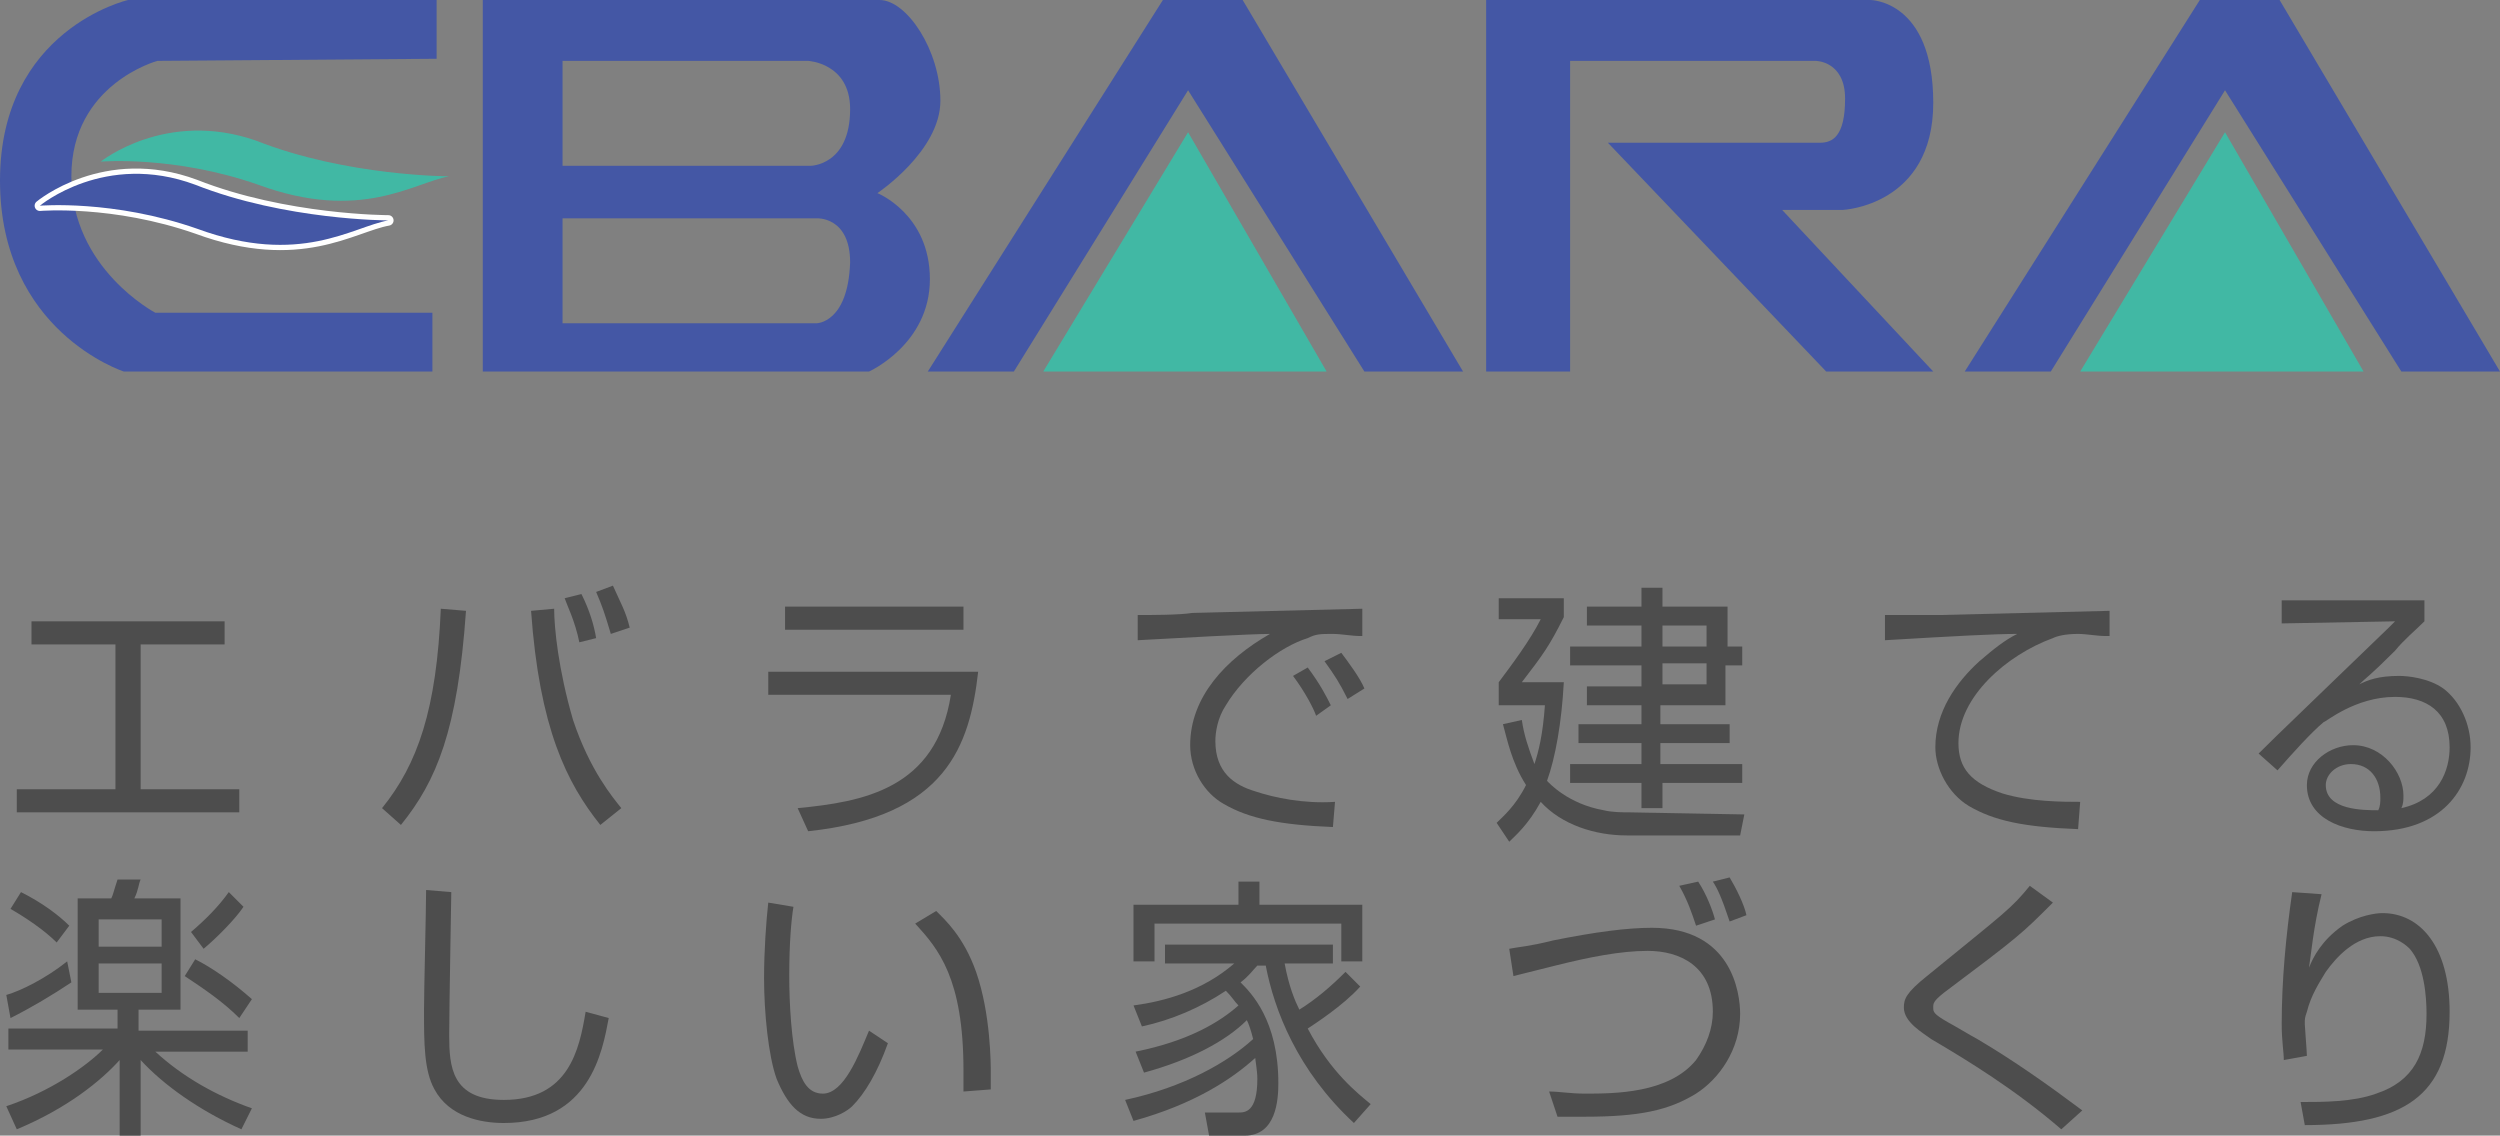 <?xml version="1.0" encoding="utf-8"?>
<!-- Generator: Adobe Illustrator 21.1.0, SVG Export Plug-In . SVG Version: 6.00 Build 0)  -->
<svg version="1.1" id="レイヤー_1" xmlns="http://www.w3.org/2000/svg" xmlns:xlink="http://www.w3.org/1999/xlink" x="0px"
	 y="0px" viewBox="0 0 119.1 54.1" style="enable-background:new 0 0 119.1 54.1;" xml:space="preserve">
<rect x="0" y="0" width="119.1" height="54.1" fill="#808080" stroke="none"/>
<style type="text/css">
	.st0{fill:#4457A5;}
	.st1{fill:none;stroke:#FFFFFF;stroke-width:0.5;stroke-linejoin:round;}
	.st2{fill:#41B8A4;}
	.st3{fill:#4D4D4D;}
</style>
<g>
	<path class="st0" d="M20.8,2.8V0H6.1C6.1,0,0,1.4,0,8.6s5.9,9.1,5.9,9.1h14.7v-2.8H7.4c0,0-4-2.1-4-6.5c0-4.4,4.1-5.5,4.1-5.5
		L20.8,2.8z"/>
	<g>
		<path class="st0" d="M1.9,9.8c0,0,3.5-0.3,7.5,1.1c4.9,1.8,7.4-0.1,9.1-0.4c0,0-4.9,0-9.2-1.7C5,7.2,1.9,9.8,1.9,9.8z"/>
		<path class="st1" d="M1.9,9.8c0,0,3.5-0.3,7.5,1.1c4.9,1.8,7.4-0.1,9.1-0.4c0,0-4.9,0-9.2-1.7C5,7.2,1.9,9.8,1.9,9.8z"/>
		<path class="st0" d="M1.9,9.8c0,0,3.5-0.3,7.5,1.1c4.9,1.8,7.4-0.1,9.1-0.4c0,0-4.9,0-9.2-1.7C5,7.2,1.9,9.8,1.9,9.8z"/>
	</g>
	<path class="st2" d="M4.8,7.7c0,0,3.5-0.3,7.5,1.1c4.9,1.8,7.4-0.1,9.1-0.4c0,0-4.9,0-9.2-1.7C7.9,5.2,4.8,7.7,4.8,7.7z"/>
	<path class="st0" d="M41.8,9.2c0,0,3-2,3-4.4S43.2,0,41.9,0S23,0,23,0v17.7h18.4c0,0,2.9-1.3,2.9-4.4S41.8,9.2,41.8,9.2z
		 M38.9,15.4H26.8v-5h12.1c0,0,1.6-0.1,1.6,2.1C40.4,15.4,38.9,15.4,38.9,15.4z M38.6,7.9H26.8v-5h11.7c0,0,2,0.1,2,2.3
		C40.5,7.9,38.6,7.9,38.6,7.9z"/>
	<polygon class="st0" points="93.6,17.7 97.7,17.7 106,4.3 114.4,17.7 119.1,17.7 108.6,0 104.8,0 	"/>
	<polygon class="st2" points="99.1,17.7 112.6,17.7 106,6.3 	"/>
	<polygon class="st0" points="44.2,17.7 48.3,17.7 56.6,4.3 65,17.7 69.7,17.7 59.2,0 55.4,0 	"/>
	<polygon class="st2" points="49.7,17.7 63.2,17.7 56.6,6.3 	"/>
	<path class="st0" d="M70.8,0v17.7h4V2.9h11.7c0,0,1.4,0,1.4,1.8s-0.6,2.1-1.2,2.1s-10.1,0-10.1,0L87,17.7h5.1L84.9,10h2.9
		c0,0,4.3-0.2,4.3-5.1s-3-4.9-3-4.9H70.8z"/>
</g>
<g>
	<path class="st3" d="M10.7,29.6v1.1h-4v6.9h4.7v1.1H0.8v-1.1h4.7l0-6.9h-4v-1.1H10.7z"/>
	<path class="st3" d="M18.2,38.5c1.7-2.1,2.6-4.7,2.8-9.5l1.2,0.1c-0.4,5.7-1.4,8.1-3.1,10.2L18.2,38.5z M26.4,29
		c0,0.9,0.2,2.9,0.9,5.3c0.8,2.4,1.9,3.7,2.3,4.2l-1,0.8c-1.6-2-2.9-4.6-3.3-10.2L26.4,29z M27.6,30.6c-0.2-1-0.6-1.8-0.7-2.1
		l0.8-0.2c0.4,0.8,0.6,1.5,0.7,2.1L27.6,30.6z M29.1,30.2c-0.3-1-0.4-1.3-0.7-2l0.8-0.3c0.4,0.9,0.6,1.2,0.8,2L29.1,30.2z"/>
	<path class="st3" d="M46.6,32c-0.4,3.5-1.5,6.9-8.1,7.6l-0.5-1.1c3.1-0.3,6.6-0.9,7.3-5.4h-8.7l0-1.1H46.6z M45.9,28.9V30h-8.5
		v-1.1H45.9z"/>
	<path class="st3" d="M64.8,30.3c-0.4,0-0.9-0.1-1.3-0.1c-0.6,0-0.8,0-1.2,0.2c-1.3,0.4-3,1.7-3.9,3.2c-0.4,0.6-0.5,1.3-0.5,1.7
		c0,1.5,0.9,2.1,1.9,2.4c0.9,0.3,2.3,0.6,3.8,0.5l-0.1,1.2c-2.5-0.1-4-0.4-5.2-1.1c-0.9-0.5-1.6-1.6-1.6-2.8c0-2.3,1.7-4.1,3.8-5.3
		c-0.9,0-4.5,0.2-6.3,0.3l0-1.2c0.6,0,2,0,2.6-0.1c4.1-0.1,4.1-0.1,8.1-0.2V30.3z M62.7,34.1c-0.1-0.3-0.5-1.1-1.1-1.9l0.7-0.4
		c0.6,0.8,0.9,1.4,1.1,1.8L62.7,34.1z M64.2,33.3c-0.4-0.8-0.6-1.1-1.1-1.8l0.8-0.4c0.3,0.4,0.9,1.2,1.1,1.7L64.2,33.3z"/>
	<path class="st3" d="M83.1,38.8l-0.2,1h-5.4c-1.5,0-3.1-0.5-4.1-1.6c-0.6,1.1-1.2,1.6-1.5,1.9l-0.6-0.9c0.3-0.3,0.9-0.8,1.4-1.8
		c-0.7-1.1-0.9-2.2-1.1-2.9l0.9-0.2c0.1,0.7,0.3,1.3,0.6,2.1c0.2-0.6,0.4-1.4,0.5-2.8h-2.2v-1.1c0.6-0.8,1.5-2,2-3h-2v-1h3.1v0.9
		c-0.7,1.4-1,1.8-2,3.1h2c-0.1,1.9-0.4,3.6-0.8,4.7c0.1,0.1,1,1.1,2.7,1.4c0.4,0.1,0.9,0.1,1.2,0.1L83.1,38.8z M79.2,28.9h3.1v1.9
		H83v0.9h-0.8v1.9h-3.1v0.9h3.3v0.9h-3.3v1H83v0.9h-3.8v1.2h-1v-1.2h-3.4v-0.9h3.4v-1h-3v-0.9h3v-0.9h-2.6v-0.9h2.6v-1h-3.4v-0.9
		h3.4v-1h-2.6v-0.9h2.6V28h1V28.9z M81.3,29.8h-2.1v1h2.1V29.8z M81.3,31.6h-2.1v1h2.1V31.6z"/>
	<path class="st3" d="M100.3,30.3c-0.4,0-0.9-0.1-1.3-0.1c-0.6,0-1,0.1-1.2,0.2c-2.2,0.8-4.5,2.8-4.5,5c0,1.2,0.6,1.9,2.1,2.4
		c1.3,0.4,2.9,0.4,3.7,0.4L99,39.5c-2.6-0.1-4-0.4-5.2-1.1c-1-0.6-1.6-1.8-1.6-2.8c0-1.7,1-3.1,2.1-4.1c0.7-0.6,1.2-1,1.8-1.3
		c-1.1,0-2.9,0.1-6.3,0.3l0-1.2c0.6,0,2,0,2.6,0c4.1-0.1,4.1-0.1,8.1-0.2V30.3z"/>
	<path class="st3" d="M115.5,28.6v1c-0.4,0.4-1,0.9-1.4,1.4c-1.2,1.2-1.4,1.3-1.7,1.6c0.4-0.2,0.9-0.4,1.9-0.4
		c0.4,0,1.4,0.1,2.1,0.6c0.8,0.6,1.3,1.7,1.3,2.8c0,2-1.4,4-4.6,4c-1.5,0-3.2-0.6-3.2-2.2c0-1.1,1.1-1.9,2.2-1.9
		c1.4,0,2.4,1.3,2.4,2.4c0,0.2,0,0.4-0.1,0.6c1.8-0.4,2.3-1.8,2.3-2.9c0-1.7-1.1-2.4-2.6-2.4c-1.9,0-3.3,1.2-3.4,1.2
		c-0.6,0.5-1.5,1.5-2.2,2.3l-0.9-0.8c0.4-0.4,0.7-0.7,3.4-3.3l2.8-2.7l0.3-0.3l-5.4,0.1v-1.1H115.5z M113.4,38
		c0-0.9-0.5-1.6-1.4-1.6c-0.7,0-1.2,0.5-1.2,1c0,1.2,1.8,1.2,2.5,1.2C113.4,38.4,113.4,38.2,113.4,38z"/>
	<path class="st3" d="M0.3,47.4c0.7-0.2,1.9-0.8,2.9-1.6l0.2,1c-0.9,0.6-1.9,1.2-2.9,1.7L0.3,47.4z M6.6,49.1h5.2v1H7.4
		c1.3,1.2,2.9,2.1,4.6,2.7l-0.5,1c-2-0.9-3.7-2.1-4.8-3.3v3.6h-1v-3.6c-0.9,1-2.5,2.3-4.9,3.3l-0.5-1.1c2.1-0.7,3.8-1.9,4.6-2.7H0.4
		v-1h5.2v-0.9H3.7v-5.3h1.6c0.1-0.2,0.1-0.3,0.3-0.9l1.1,0c-0.1,0.2-0.1,0.5-0.3,0.9h2.2v5.3h-2V49.1z M2.7,44.9
		c-0.6-0.6-1.5-1.2-2.2-1.6l0.5-0.8C2,43,2.8,43.6,3.3,44.1L2.7,44.9z M7.7,43.8h-3v1.3h3V43.8z M7.7,45.9h-3v1.4h3V45.9z
		 M11.4,48.5c-0.8-0.8-1.7-1.4-2.6-2l0.5-0.8c0.8,0.4,1.8,1.1,2.7,1.9L11.4,48.5z M9.1,44.4c0.7-0.6,1.3-1.2,1.8-1.9l0.7,0.7
		c-0.4,0.6-1.3,1.5-1.9,2L9.1,44.4z"/>
	<path class="st3" d="M21.5,42.5c0,0-0.1,5.7-0.1,6.8c0,1.5,0.1,3.1,2.6,3.1c3.1,0,3.6-2.4,3.9-4.2l1.1,0.3c-0.3,1.6-0.9,5-5,5
		c-1.1,0-2.6-0.3-3.3-1.6c-0.5-0.9-0.5-2.2-0.5-3.8c0-0.9,0.1-4.8,0.1-5.7L21.5,42.5z"/>
	<path class="st3" d="M37.8,43.2c-0.1,0.6-0.2,1.7-0.2,3.3c0,1.3,0.1,3.1,0.4,4.3c0.2,0.7,0.5,1.3,1.2,1.3c1,0,1.7-1.8,2.2-3
		l0.9,0.6c-0.5,1.4-1.1,2.4-1.7,3c-0.2,0.2-0.8,0.6-1.5,0.6c-1,0-1.6-0.7-2.1-1.9c-0.4-1.1-0.6-3.2-0.6-4.8c0-1.3,0.1-2.7,0.2-3.6
		L37.8,43.2z M45.9,52c0-0.3,0-0.6,0-1c0-4.4-1.2-5.8-2.3-7l1-0.6c0.4,0.4,1.3,1.2,1.9,2.9c0.7,2,0.7,4.4,0.7,4.8c0,0.3,0,0.6,0,0.8
		L45.9,52z"/>
	<path class="st3" d="M64.8,47c-0.8,0.9-2.2,1.8-2.5,2c1.1,2.1,2.4,3.1,3,3.6l-0.8,0.9c-2.7-2.5-3.8-5.4-4.2-7.5h-0.4
		c-0.2,0.2-0.4,0.5-0.8,0.8c0.5,0.5,1.8,1.8,1.8,4.8c0,0.8-0.1,2.5-1.6,2.5h-1.7L57.4,53l1.6,0c0.3,0,0.9,0,0.9-1.6
		c0-0.4-0.1-0.9-0.1-1c-1.1,1-2.9,2.2-5.8,3l-0.4-1c2.8-0.6,4.9-1.8,6.1-2.9c-0.1-0.4-0.2-0.7-0.3-0.9c-1,1-2.7,1.9-4.9,2.5l-0.4-1
		c2.5-0.5,4-1.4,4.9-2.2c-0.2-0.2-0.3-0.4-0.6-0.7c-1.2,0.8-2.6,1.4-4,1.7l-0.4-1c1.5-0.2,3.3-0.7,4.8-2h-3.3v-0.9h8v0.9h-2.3
		c0.2,1.1,0.5,1.8,0.7,2.2c0.8-0.5,1.5-1.1,2.2-1.8L64.8,47z M59,43.1v-1.1h1v1.1h4.9v2.7h-1v-1.8h-8.9v1.8h-1v-2.7H59z"/>
	<path class="st3" d="M73.8,52c0.5,0,1,0.1,1.7,0.1c1.4,0,4,0,5.3-1.6c0.5-0.7,0.8-1.5,0.8-2.3c0-2.2-1.6-2.9-3.1-2.9
		c-1.3,0-2.8,0.3-4.4,0.7c-1.2,0.3-1.6,0.4-2,0.5l-0.2-1.3c0.5-0.1,0.9-0.1,2.1-0.4c2-0.4,3.5-0.6,4.7-0.6c3.8,0,4.2,3.1,4.2,4.1
		c0,1.7-1,3.1-2.1,3.8c-1.3,0.8-2.7,1.1-5.3,1.1c-0.6,0-1,0-1.3,0L73.8,52z M80.8,44.1c-0.2-0.6-0.4-1.2-0.8-1.9l0.9-0.2
		c0.4,0.6,0.7,1.4,0.8,1.8L80.8,44.1z M82.4,43.9c-0.4-1.2-0.6-1.6-0.8-1.9l0.8-0.2c0.3,0.5,0.7,1.3,0.8,1.8L82.4,43.9z"/>
	<path class="st3" d="M98.2,53.8c-2.2-1.9-4.5-3.3-6.2-4.3c-0.4-0.3-1.3-0.8-1.3-1.5c0-0.4,0.1-0.7,1.1-1.5c3.8-3.1,4-3.2,4.9-4.3
		l1.1,0.8c-1.5,1.5-1.6,1.6-5.2,4.3c-0.5,0.4-0.5,0.5-0.5,0.7c0,0.2,0,0.3,0.7,0.7c0.2,0.1,1.2,0.7,1.4,0.8c1.7,1,3.4,2.2,5,3.4
		L98.2,53.8z"/>
	<path class="st3" d="M110.6,42.6c-0.4,1.6-0.5,2.9-0.6,3.5c0.2-0.5,0.6-1.3,1.6-2c0.8-0.5,1.6-0.6,1.9-0.6c1.8,0,3.2,1.6,3.2,4.7
		c0,4-2.2,5.4-6.9,5.4l-0.2-1.1c1.1,0,2.5,0,3.6-0.4c1.8-0.6,2.4-1.9,2.4-3.8c0-0.8-0.1-2.3-0.8-3.1c-0.1-0.1-0.6-0.6-1.4-0.6
		c-1.2,0-2.1,1-2.6,1.7c-0.3,0.5-0.7,1.1-0.9,1.9c-0.1,0.3-0.1,0.3-0.1,0.6c0,0.1,0.1,1.3,0.1,1.5l-1.1,0.2c0-0.4-0.1-0.9-0.1-1.7
		c0-2.1,0.2-4.2,0.5-6.3L110.6,42.6z"/>
</g>
</svg>
